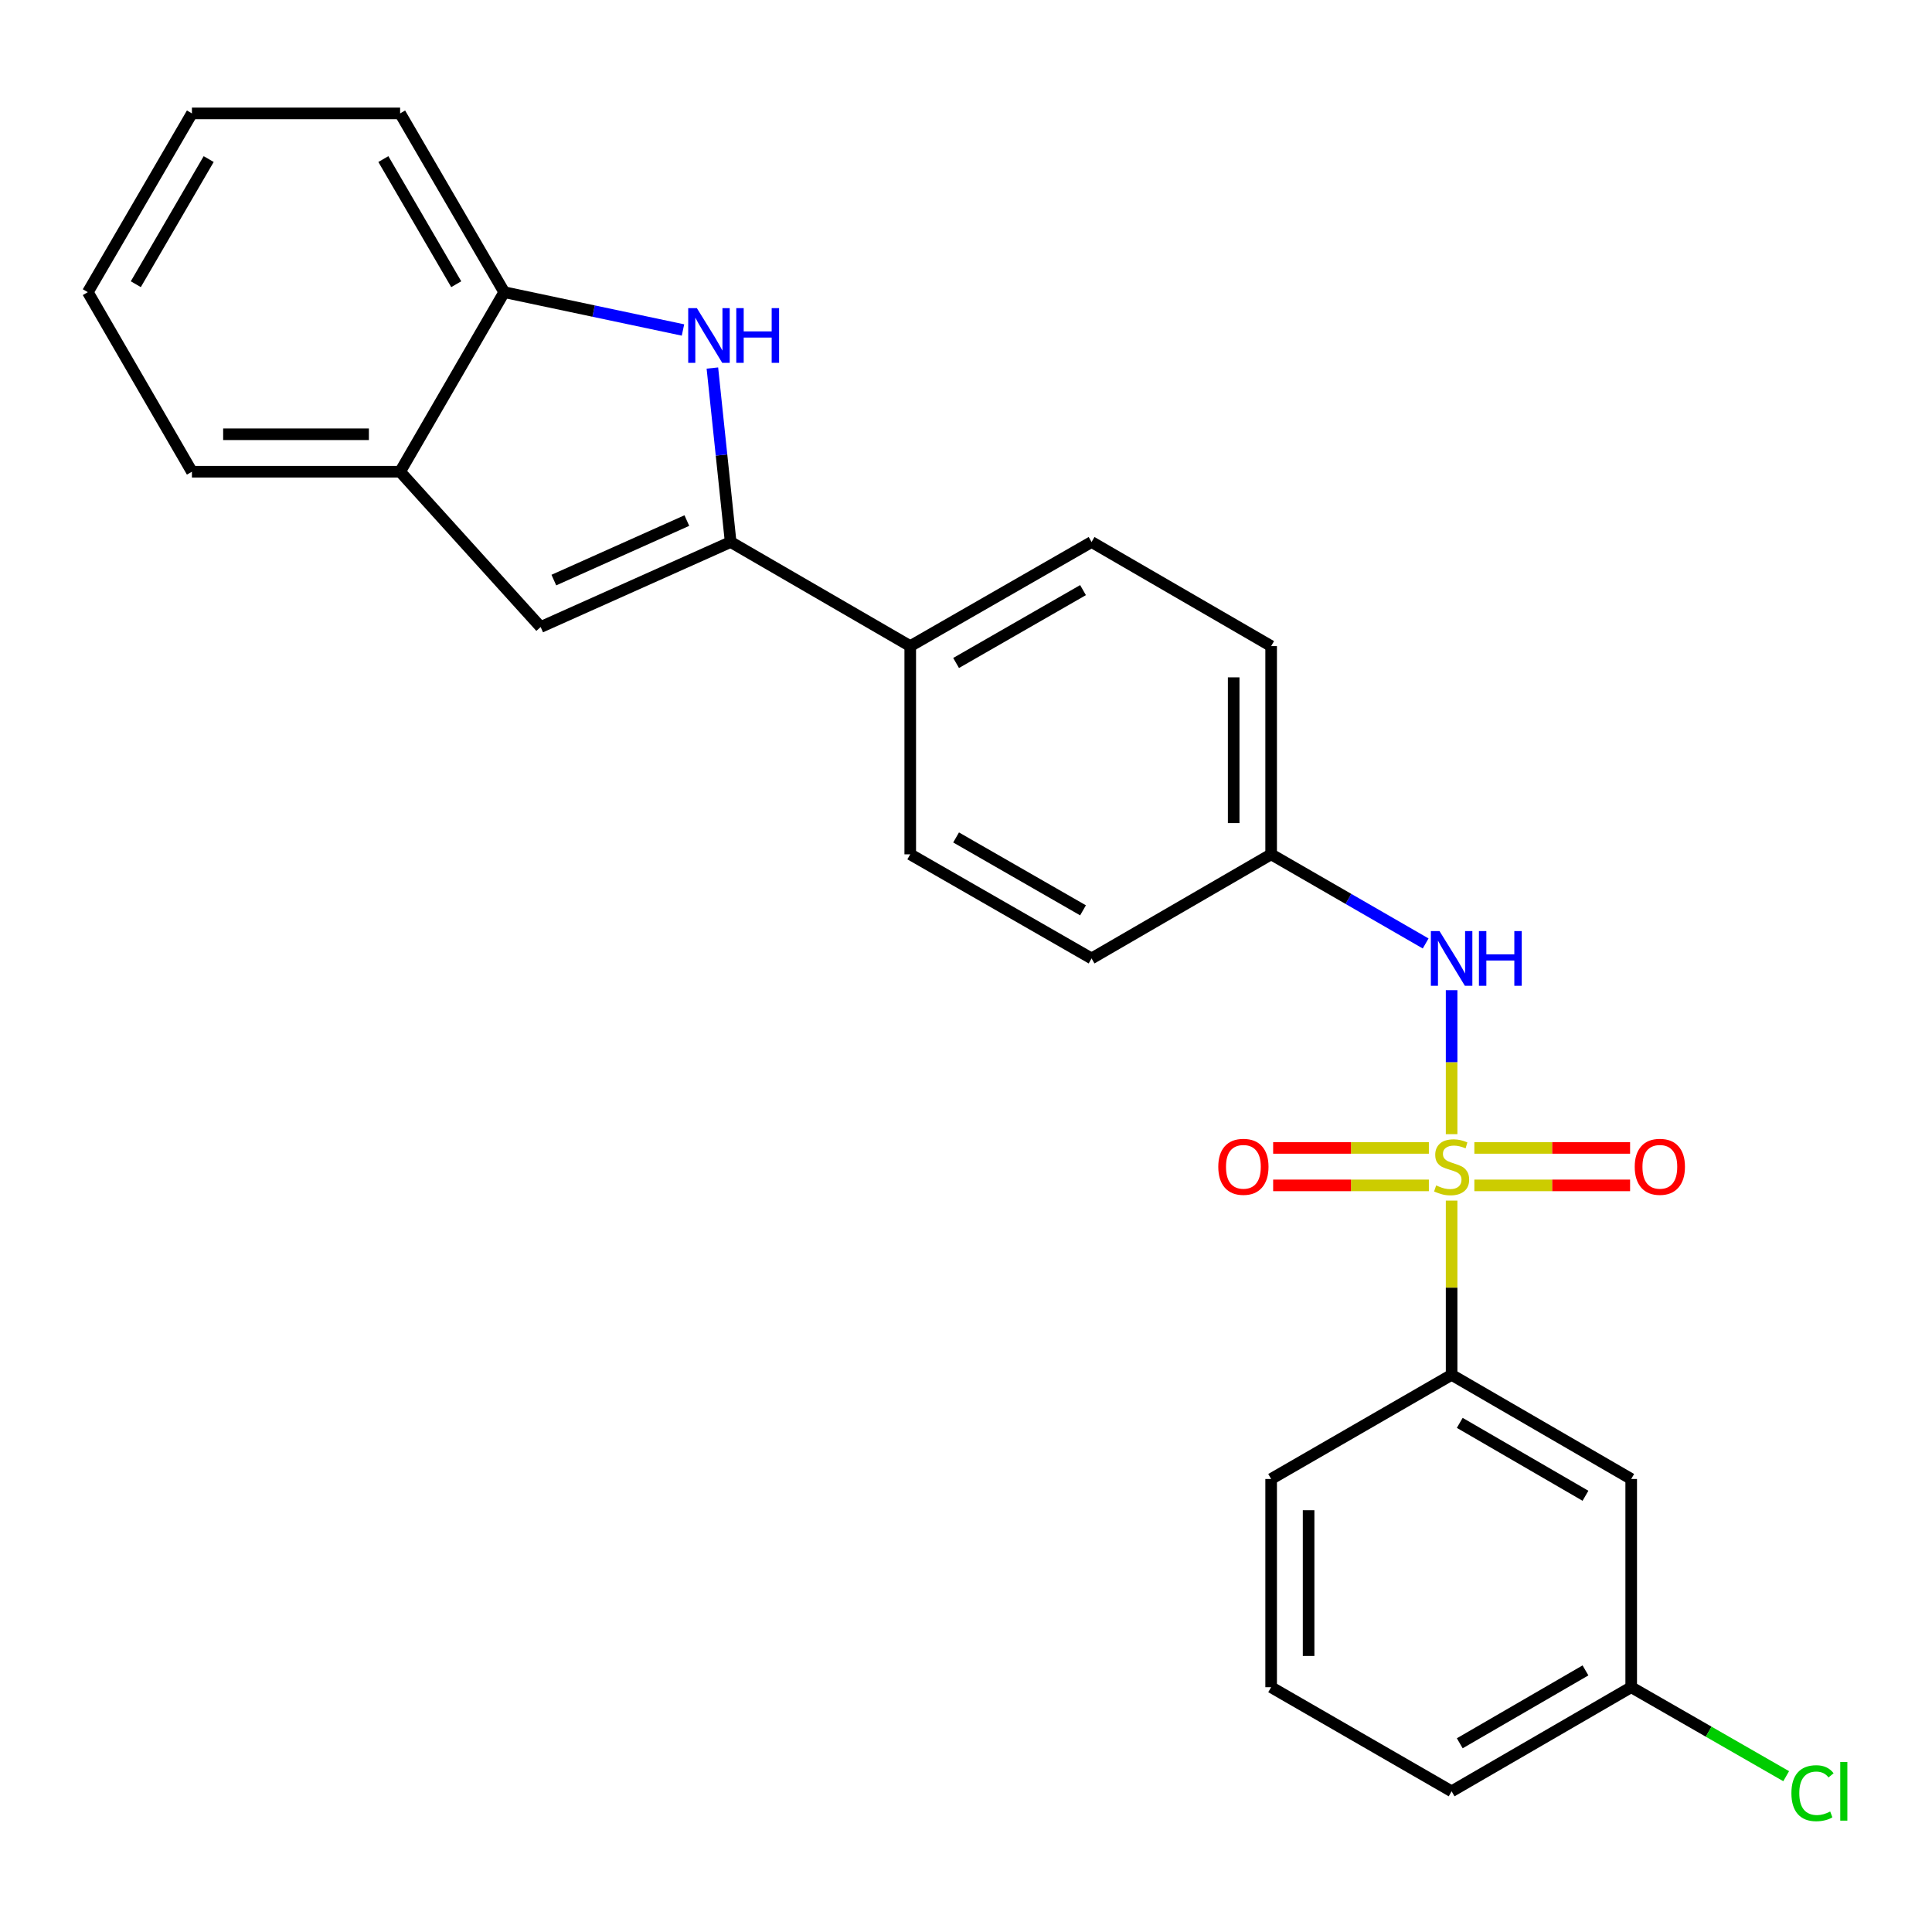 <?xml version='1.0' encoding='iso-8859-1'?>
<svg version='1.1' baseProfile='full'
              xmlns='http://www.w3.org/2000/svg'
                      xmlns:rdkit='http://www.rdkit.org/xml'
                      xmlns:xlink='http://www.w3.org/1999/xlink'
                  xml:space='preserve'
width='1000px' height='1000px' viewBox='0 0 1000 1000'>
<!-- END OF HEADER -->
<rect style='opacity:1.0;fill:#FFFFFF;stroke:none' width='1000' height='1000' x='0' y='0'> </rect>
<path class='bond-3' d='M 751.351,587.041 L 751.351,549.779' style='fill:none;fill-rule:evenodd;stroke:#CCCC00;stroke-width:6px;stroke-linecap:butt;stroke-linejoin:miter;stroke-opacity:1' />
<path class='bond-3' d='M 751.351,549.779 L 751.351,512.518' style='fill:none;fill-rule:evenodd;stroke:#0000FF;stroke-width:6px;stroke-linecap:butt;stroke-linejoin:miter;stroke-opacity:1' />
<path class='bond-4' d='M 751.351,621.429 L 751.351,666.522' style='fill:none;fill-rule:evenodd;stroke:#CCCC00;stroke-width:6px;stroke-linecap:butt;stroke-linejoin:miter;stroke-opacity:1' />
<path class='bond-4' d='M 751.351,666.522 L 751.351,711.615' style='fill:none;fill-rule:evenodd;stroke:#000000;stroke-width:6px;stroke-linecap:butt;stroke-linejoin:miter;stroke-opacity:1' />
<path class='bond-7' d='M 763.125,613.551 L 803.429,613.551' style='fill:none;fill-rule:evenodd;stroke:#CCCC00;stroke-width:6px;stroke-linecap:butt;stroke-linejoin:miter;stroke-opacity:1' />
<path class='bond-7' d='M 803.429,613.551 L 843.732,613.551' style='fill:none;fill-rule:evenodd;stroke:#FF0000;stroke-width:6px;stroke-linecap:butt;stroke-linejoin:miter;stroke-opacity:1' />
<path class='bond-7' d='M 763.125,594.16 L 803.429,594.16' style='fill:none;fill-rule:evenodd;stroke:#CCCC00;stroke-width:6px;stroke-linecap:butt;stroke-linejoin:miter;stroke-opacity:1' />
<path class='bond-7' d='M 803.429,594.16 L 843.732,594.16' style='fill:none;fill-rule:evenodd;stroke:#FF0000;stroke-width:6px;stroke-linecap:butt;stroke-linejoin:miter;stroke-opacity:1' />
<path class='bond-8' d='M 739.577,594.16 L 699.278,594.16' style='fill:none;fill-rule:evenodd;stroke:#CCCC00;stroke-width:6px;stroke-linecap:butt;stroke-linejoin:miter;stroke-opacity:1' />
<path class='bond-8' d='M 699.278,594.16 L 658.98,594.16' style='fill:none;fill-rule:evenodd;stroke:#FF0000;stroke-width:6px;stroke-linecap:butt;stroke-linejoin:miter;stroke-opacity:1' />
<path class='bond-8' d='M 739.577,613.551 L 699.278,613.551' style='fill:none;fill-rule:evenodd;stroke:#CCCC00;stroke-width:6px;stroke-linecap:butt;stroke-linejoin:miter;stroke-opacity:1' />
<path class='bond-8' d='M 699.278,613.551 L 658.98,613.551' style='fill:none;fill-rule:evenodd;stroke:#FF0000;stroke-width:6px;stroke-linecap:butt;stroke-linejoin:miter;stroke-opacity:1' />
<path class='bond-0' d='M 378.182,280.543 L 471.14,334.428' style='fill:none;fill-rule:evenodd;stroke:#000000;stroke-width:6px;stroke-linecap:butt;stroke-linejoin:miter;stroke-opacity:1' />
<path class='bond-1' d='M 378.182,280.543 L 373.454,235.517' style='fill:none;fill-rule:evenodd;stroke:#000000;stroke-width:6px;stroke-linecap:butt;stroke-linejoin:miter;stroke-opacity:1' />
<path class='bond-1' d='M 373.454,235.517 L 368.726,190.492' style='fill:none;fill-rule:evenodd;stroke:#0000FF;stroke-width:6px;stroke-linecap:butt;stroke-linejoin:miter;stroke-opacity:1' />
<path class='bond-2' d='M 378.182,280.543 L 279.838,324.549' style='fill:none;fill-rule:evenodd;stroke:#000000;stroke-width:6px;stroke-linecap:butt;stroke-linejoin:miter;stroke-opacity:1' />
<path class='bond-2' d='M 355.51,269.444 L 286.669,300.249' style='fill:none;fill-rule:evenodd;stroke:#000000;stroke-width:6px;stroke-linecap:butt;stroke-linejoin:miter;stroke-opacity:1' />
<path class='bond-5' d='M 353.509,170.8 L 307.247,161.013' style='fill:none;fill-rule:evenodd;stroke:#0000FF;stroke-width:6px;stroke-linecap:butt;stroke-linejoin:miter;stroke-opacity:1' />
<path class='bond-5' d='M 307.247,161.013 L 260.985,151.226' style='fill:none;fill-rule:evenodd;stroke:#000000;stroke-width:6px;stroke-linecap:butt;stroke-linejoin:miter;stroke-opacity:1' />
<path class='bond-6' d='M 279.838,324.549 L 207.1,244.163' style='fill:none;fill-rule:evenodd;stroke:#000000;stroke-width:6px;stroke-linecap:butt;stroke-linejoin:miter;stroke-opacity:1' />
<path class='bond-11' d='M 737.915,488.334 L 697.928,465.266' style='fill:none;fill-rule:evenodd;stroke:#0000FF;stroke-width:6px;stroke-linecap:butt;stroke-linejoin:miter;stroke-opacity:1' />
<path class='bond-11' d='M 697.928,465.266 L 657.94,442.199' style='fill:none;fill-rule:evenodd;stroke:#000000;stroke-width:6px;stroke-linecap:butt;stroke-linejoin:miter;stroke-opacity:1' />
<path class='bond-10' d='M 751.351,711.615 L 844.309,765.522' style='fill:none;fill-rule:evenodd;stroke:#000000;stroke-width:6px;stroke-linecap:butt;stroke-linejoin:miter;stroke-opacity:1' />
<path class='bond-10' d='M 755.567,736.476 L 820.638,774.21' style='fill:none;fill-rule:evenodd;stroke:#000000;stroke-width:6px;stroke-linecap:butt;stroke-linejoin:miter;stroke-opacity:1' />
<path class='bond-18' d='M 751.351,711.615 L 657.94,765.522' style='fill:none;fill-rule:evenodd;stroke:#000000;stroke-width:6px;stroke-linecap:butt;stroke-linejoin:miter;stroke-opacity:1' />
<path class='bond-20' d='M 260.985,151.226 L 207.1,58.699' style='fill:none;fill-rule:evenodd;stroke:#000000;stroke-width:6px;stroke-linecap:butt;stroke-linejoin:miter;stroke-opacity:1' />
<path class='bond-20' d='M 236.146,147.106 L 198.426,82.337' style='fill:none;fill-rule:evenodd;stroke:#000000;stroke-width:6px;stroke-linecap:butt;stroke-linejoin:miter;stroke-opacity:1' />
<path class='bond-27' d='M 260.985,151.226 L 207.1,244.163' style='fill:none;fill-rule:evenodd;stroke:#000000;stroke-width:6px;stroke-linecap:butt;stroke-linejoin:miter;stroke-opacity:1' />
<path class='bond-21' d='M 207.1,244.163 L 99.34,244.163' style='fill:none;fill-rule:evenodd;stroke:#000000;stroke-width:6px;stroke-linecap:butt;stroke-linejoin:miter;stroke-opacity:1' />
<path class='bond-21' d='M 190.936,224.772 L 115.504,224.772' style='fill:none;fill-rule:evenodd;stroke:#000000;stroke-width:6px;stroke-linecap:butt;stroke-linejoin:miter;stroke-opacity:1' />
<path class='bond-9' d='M 471.14,334.428 L 564.993,280.543' style='fill:none;fill-rule:evenodd;stroke:#000000;stroke-width:6px;stroke-linecap:butt;stroke-linejoin:miter;stroke-opacity:1' />
<path class='bond-9' d='M 494.873,343.162 L 560.57,305.442' style='fill:none;fill-rule:evenodd;stroke:#000000;stroke-width:6px;stroke-linecap:butt;stroke-linejoin:miter;stroke-opacity:1' />
<path class='bond-26' d='M 471.14,334.428 L 471.14,442.199' style='fill:none;fill-rule:evenodd;stroke:#000000;stroke-width:6px;stroke-linecap:butt;stroke-linejoin:miter;stroke-opacity:1' />
<path class='bond-14' d='M 844.309,765.522 L 844.309,873.293' style='fill:none;fill-rule:evenodd;stroke:#000000;stroke-width:6px;stroke-linecap:butt;stroke-linejoin:miter;stroke-opacity:1' />
<path class='bond-15' d='M 657.94,442.199 L 564.993,496.084' style='fill:none;fill-rule:evenodd;stroke:#000000;stroke-width:6px;stroke-linecap:butt;stroke-linejoin:miter;stroke-opacity:1' />
<path class='bond-16' d='M 657.94,442.199 L 657.94,334.428' style='fill:none;fill-rule:evenodd;stroke:#000000;stroke-width:6px;stroke-linecap:butt;stroke-linejoin:miter;stroke-opacity:1' />
<path class='bond-16' d='M 638.549,426.033 L 638.549,350.594' style='fill:none;fill-rule:evenodd;stroke:#000000;stroke-width:6px;stroke-linecap:butt;stroke-linejoin:miter;stroke-opacity:1' />
<path class='bond-12' d='M 471.14,442.199 L 564.993,496.084' style='fill:none;fill-rule:evenodd;stroke:#000000;stroke-width:6px;stroke-linecap:butt;stroke-linejoin:miter;stroke-opacity:1' />
<path class='bond-12' d='M 494.873,433.465 L 560.57,471.185' style='fill:none;fill-rule:evenodd;stroke:#000000;stroke-width:6px;stroke-linecap:butt;stroke-linejoin:miter;stroke-opacity:1' />
<path class='bond-13' d='M 564.993,280.543 L 657.94,334.428' style='fill:none;fill-rule:evenodd;stroke:#000000;stroke-width:6px;stroke-linecap:butt;stroke-linejoin:miter;stroke-opacity:1' />
<path class='bond-17' d='M 844.309,873.293 L 884.417,896.323' style='fill:none;fill-rule:evenodd;stroke:#000000;stroke-width:6px;stroke-linecap:butt;stroke-linejoin:miter;stroke-opacity:1' />
<path class='bond-17' d='M 884.417,896.323 L 924.525,919.354' style='fill:none;fill-rule:evenodd;stroke:#00CC00;stroke-width:6px;stroke-linecap:butt;stroke-linejoin:miter;stroke-opacity:1' />
<path class='bond-25' d='M 844.309,873.293 L 751.351,927.178' style='fill:none;fill-rule:evenodd;stroke:#000000;stroke-width:6px;stroke-linecap:butt;stroke-linejoin:miter;stroke-opacity:1' />
<path class='bond-25' d='M 820.641,864.599 L 755.57,902.319' style='fill:none;fill-rule:evenodd;stroke:#000000;stroke-width:6px;stroke-linecap:butt;stroke-linejoin:miter;stroke-opacity:1' />
<path class='bond-19' d='M 657.94,765.522 L 657.94,873.293' style='fill:none;fill-rule:evenodd;stroke:#000000;stroke-width:6px;stroke-linecap:butt;stroke-linejoin:miter;stroke-opacity:1' />
<path class='bond-19' d='M 677.331,781.688 L 677.331,857.127' style='fill:none;fill-rule:evenodd;stroke:#000000;stroke-width:6px;stroke-linecap:butt;stroke-linejoin:miter;stroke-opacity:1' />
<path class='bond-22' d='M 657.94,873.293 L 751.351,927.178' style='fill:none;fill-rule:evenodd;stroke:#000000;stroke-width:6px;stroke-linecap:butt;stroke-linejoin:miter;stroke-opacity:1' />
<path class='bond-24' d='M 207.1,58.699 L 99.34,58.699' style='fill:none;fill-rule:evenodd;stroke:#000000;stroke-width:6px;stroke-linecap:butt;stroke-linejoin:miter;stroke-opacity:1' />
<path class='bond-23' d='M 99.34,244.163 L 45.455,151.226' style='fill:none;fill-rule:evenodd;stroke:#000000;stroke-width:6px;stroke-linecap:butt;stroke-linejoin:miter;stroke-opacity:1' />
<path class='bond-28' d='M 45.455,151.226 L 99.34,58.699' style='fill:none;fill-rule:evenodd;stroke:#000000;stroke-width:6px;stroke-linecap:butt;stroke-linejoin:miter;stroke-opacity:1' />
<path class='bond-28' d='M 70.294,147.106 L 108.014,82.337' style='fill:none;fill-rule:evenodd;stroke:#000000;stroke-width:6px;stroke-linecap:butt;stroke-linejoin:miter;stroke-opacity:1' />
<path  class='atom-0' d='M 743.351 613.575
Q 743.671 613.695, 744.991 614.255
Q 746.311 614.815, 747.751 615.175
Q 749.231 615.495, 750.671 615.495
Q 753.351 615.495, 754.911 614.215
Q 756.471 612.895, 756.471 610.615
Q 756.471 609.055, 755.671 608.095
Q 754.911 607.135, 753.711 606.615
Q 752.511 606.095, 750.511 605.495
Q 747.991 604.735, 746.471 604.015
Q 744.991 603.295, 743.911 601.775
Q 742.871 600.255, 742.871 597.695
Q 742.871 594.135, 745.271 591.935
Q 747.711 589.735, 752.511 589.735
Q 755.791 589.735, 759.511 591.295
L 758.591 594.375
Q 755.191 592.975, 752.631 592.975
Q 749.871 592.975, 748.351 594.135
Q 746.831 595.255, 746.871 597.215
Q 746.871 598.735, 747.631 599.655
Q 748.431 600.575, 749.551 601.095
Q 750.711 601.615, 752.631 602.215
Q 755.191 603.015, 756.711 603.815
Q 758.231 604.615, 759.311 606.255
Q 760.431 607.855, 760.431 610.615
Q 760.431 614.535, 757.791 616.655
Q 755.191 618.735, 750.831 618.735
Q 748.311 618.735, 746.391 618.175
Q 744.511 617.655, 742.271 616.735
L 743.351 613.575
' fill='#CCCC00'/>
<path  class='atom-2' d='M 360.697 159.485
L 369.977 174.485
Q 370.897 175.965, 372.377 178.645
Q 373.857 181.325, 373.937 181.485
L 373.937 159.485
L 377.697 159.485
L 377.697 187.805
L 373.817 187.805
L 363.857 171.405
Q 362.697 169.485, 361.457 167.285
Q 360.257 165.085, 359.897 164.405
L 359.897 187.805
L 356.217 187.805
L 356.217 159.485
L 360.697 159.485
' fill='#0000FF'/>
<path  class='atom-2' d='M 381.097 159.485
L 384.937 159.485
L 384.937 171.525
L 399.417 171.525
L 399.417 159.485
L 403.257 159.485
L 403.257 187.805
L 399.417 187.805
L 399.417 174.725
L 384.937 174.725
L 384.937 187.805
L 381.097 187.805
L 381.097 159.485
' fill='#0000FF'/>
<path  class='atom-4' d='M 745.091 481.924
L 754.371 496.924
Q 755.291 498.404, 756.771 501.084
Q 758.251 503.764, 758.331 503.924
L 758.331 481.924
L 762.091 481.924
L 762.091 510.244
L 758.211 510.244
L 748.251 493.844
Q 747.091 491.924, 745.851 489.724
Q 744.651 487.524, 744.291 486.844
L 744.291 510.244
L 740.611 510.244
L 740.611 481.924
L 745.091 481.924
' fill='#0000FF'/>
<path  class='atom-4' d='M 765.491 481.924
L 769.331 481.924
L 769.331 493.964
L 783.811 493.964
L 783.811 481.924
L 787.651 481.924
L 787.651 510.244
L 783.811 510.244
L 783.811 497.164
L 769.331 497.164
L 769.331 510.244
L 765.491 510.244
L 765.491 481.924
' fill='#0000FF'/>
<path  class='atom-8' d='M 846.132 603.935
Q 846.132 597.135, 849.492 593.335
Q 852.852 589.535, 859.132 589.535
Q 865.412 589.535, 868.772 593.335
Q 872.132 597.135, 872.132 603.935
Q 872.132 610.815, 868.732 614.735
Q 865.332 618.615, 859.132 618.615
Q 852.892 618.615, 849.492 614.735
Q 846.132 610.855, 846.132 603.935
M 859.132 615.415
Q 863.452 615.415, 865.772 612.535
Q 868.132 609.615, 868.132 603.935
Q 868.132 598.375, 865.772 595.575
Q 863.452 592.735, 859.132 592.735
Q 854.812 592.735, 852.452 595.535
Q 850.132 598.335, 850.132 603.935
Q 850.132 609.655, 852.452 612.535
Q 854.812 615.415, 859.132 615.415
' fill='#FF0000'/>
<path  class='atom-9' d='M 630.58 603.935
Q 630.58 597.135, 633.94 593.335
Q 637.3 589.535, 643.58 589.535
Q 649.86 589.535, 653.22 593.335
Q 656.58 597.135, 656.58 603.935
Q 656.58 610.815, 653.18 614.735
Q 649.78 618.615, 643.58 618.615
Q 637.34 618.615, 633.94 614.735
Q 630.58 610.855, 630.58 603.935
M 643.58 615.415
Q 647.9 615.415, 650.22 612.535
Q 652.58 609.615, 652.58 603.935
Q 652.58 598.375, 650.22 595.575
Q 647.9 592.735, 643.58 592.735
Q 639.26 592.735, 636.9 595.535
Q 634.58 598.335, 634.58 603.935
Q 634.58 609.655, 636.9 612.535
Q 639.26 615.415, 643.58 615.415
' fill='#FF0000'/>
<path  class='atom-18' d='M 927.231 928.158
Q 927.231 921.118, 930.511 917.438
Q 933.831 913.718, 940.111 913.718
Q 945.951 913.718, 949.071 917.838
L 946.431 919.998
Q 944.151 916.998, 940.111 916.998
Q 935.831 916.998, 933.551 919.878
Q 931.311 922.718, 931.311 928.158
Q 931.311 933.758, 933.631 936.638
Q 935.991 939.518, 940.551 939.518
Q 943.671 939.518, 947.311 937.638
L 948.431 940.638
Q 946.951 941.598, 944.711 942.158
Q 942.471 942.718, 939.991 942.718
Q 933.831 942.718, 930.511 938.958
Q 927.231 935.198, 927.231 928.158
' fill='#00CC00'/>
<path  class='atom-18' d='M 952.511 911.998
L 956.191 911.998
L 956.191 942.358
L 952.511 942.358
L 952.511 911.998
' fill='#00CC00'/>
</svg>
